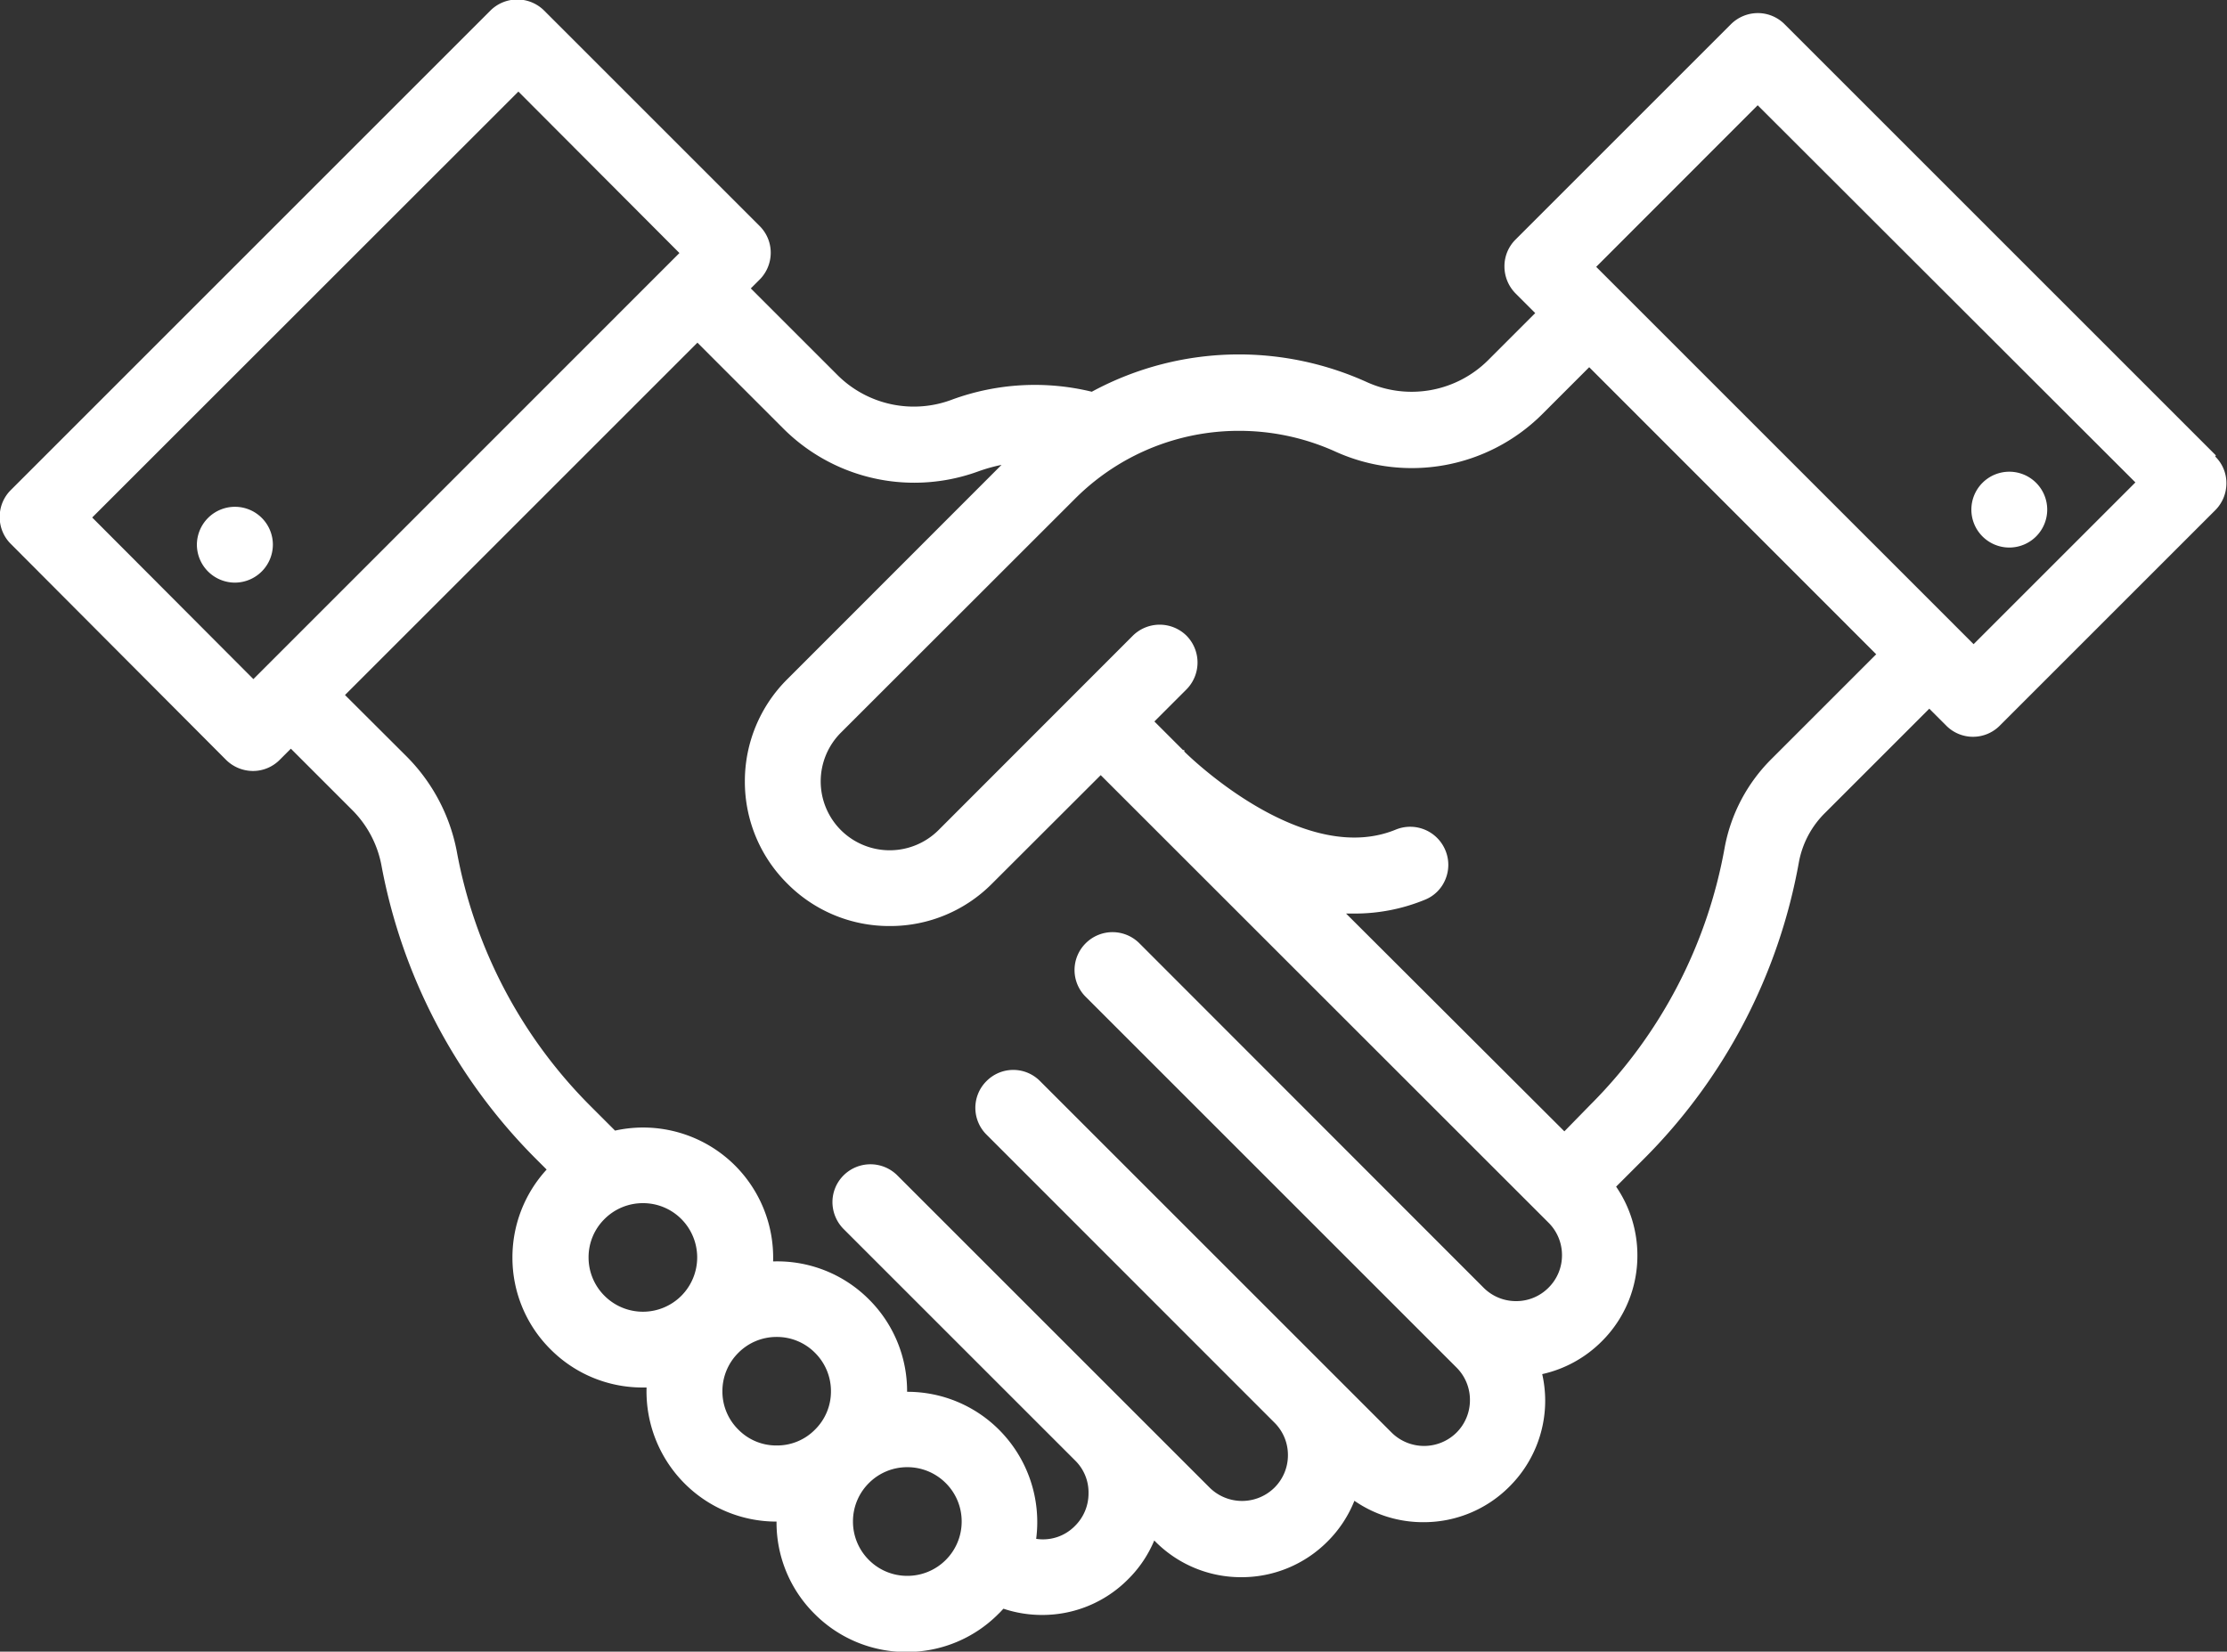 <svg id="e46fb201-739b-4011-bd55-f93b93e70a75" data-name="Layer 1" xmlns="http://www.w3.org/2000/svg" xmlns:xlink="http://www.w3.org/1999/xlink" viewBox="0 0 149.76 111.1">
  <rect x="0" y="0" width="149.76" height="111.1" fill="#333333" stroke="none"/>
  <defs>
    <clipPath id="e0491ed9-ff2f-4804-8706-b6bc8151784d" transform="translate(467.2 -147.55)">
      <rect x="-467.2" y="147.55" width="149.76" height="111.1" fill="none"/>
    </clipPath>
  </defs>
  <title>services</title>
  <g clip-path="url(#e0491ed9-ff2f-4804-8706-b6bc8151784d)">
    <path d="M-323.6,180l-10.88,10.88-25.38-25.38L-349,154.63Zm-78.93,69.89a3.64,3.64,0,0,1-1.07,2.59,3.64,3.64,0,0,1-2.59,1.07,3.63,3.63,0,0,1-2.58-1.07,3.64,3.64,0,0,1-1.07-2.59,3.63,3.63,0,0,1,1.07-2.58,3.63,3.63,0,0,1,2.58-1.07,3.64,3.64,0,0,1,2.59,1.07,3.63,3.63,0,0,1,1.07,2.58M-362,223.65-376.68,209h.57a12.35,12.35,0,0,0,4.71-.92A2.49,2.49,0,0,0-370,206.7a2.54,2.54,0,0,0,0-1.95,2.56,2.56,0,0,0-3.33-1.4c-6,2.48-13.34-4.38-14.15-5.17l-.08-.08V198h-.09l-1.92-1.92,2.16-2.16a2.57,2.57,0,0,0,0-3.61,2.57,2.57,0,0,0-3.61,0l-13.07,13.08a4.65,4.65,0,0,1-6.56,0,4.64,4.64,0,0,1-1.36-3.28,4.64,4.64,0,0,1,1.36-3.28l15.72-15.71a15.6,15.6,0,0,1,2.86-2.27,15.57,15.57,0,0,1,8.2-2.32,15.7,15.7,0,0,1,6.48,1.4,12.43,12.43,0,0,0,13.85-2.47l3.21-3.21,19.3,19.31-7,7a11.31,11.31,0,0,0-3.19,6,32.56,32.56,0,0,1-9.06,17.33Zm-64.55,5.9a3.64,3.64,0,0,1,2.59-1.07,3.63,3.63,0,0,1,2.58,1.07,3.66,3.66,0,0,1,0,5.16,3.65,3.65,0,0,1-5.17,0,3.63,3.63,0,0,1-1.07-2.58,3.61,3.61,0,0,1,1.07-2.58m9,9a3.61,3.61,0,0,1,2.58-1.07,3.6,3.6,0,0,1,2.58,1.07,3.63,3.63,0,0,1,1.07,2.58,3.6,3.6,0,0,1-1.07,2.58,3.57,3.57,0,0,1-2.58,1.07,3.57,3.57,0,0,1-2.58-1.07,3.6,3.6,0,0,1-1.07-2.58,3.63,3.63,0,0,1,1.07-2.58M-394.19,211a2.54,2.54,0,0,0-.75,1.8,2.54,2.54,0,0,0,.75,1.8l24.94,24.94a3.07,3.07,0,0,1,.9,2.18,3.08,3.08,0,0,1-.9,2.19,3.1,3.1,0,0,1-4.37,0l-23.64-23.64a2.53,2.53,0,0,0-3.6,0,2.53,2.53,0,0,0-.75,1.8,2.54,2.54,0,0,0,.75,1.8l19.4,19.41a3.06,3.06,0,0,1,.87,2.15,3.07,3.07,0,0,1-.9,2.18,3.1,3.1,0,0,1-4.37,0l-21-21a2.56,2.56,0,0,0-3.61,0,2.54,2.54,0,0,0-.75,1.8,2.58,2.58,0,0,0,.75,1.81l15.61,15.61A3,3,0,0,1-394,248a3.06,3.06,0,0,1-.91,2.19,3,3,0,0,1-2.61.87,8.78,8.78,0,0,0-2.49-7.33,8.7,8.7,0,0,0-6.19-2.56h0a8.7,8.7,0,0,0-2.56-6.21,8.7,8.7,0,0,0-6.45-2.56,8.76,8.76,0,0,0-2.55-6.44,8.75,8.75,0,0,0-8.08-2.36l-1.64-1.64a32.51,32.51,0,0,1-9-17.13,12.31,12.31,0,0,0-3.4-6.42L-444,194.3l23.7-23.7,5.85,5.85a12.45,12.45,0,0,0,8.73,3.57,12.55,12.55,0,0,0,4.33-.77,11.3,11.3,0,0,1,1.54-.43l-14.4,14.41a9.67,9.67,0,0,0-2.86,6.88,9.65,9.65,0,0,0,2.86,6.88,9.64,9.64,0,0,0,6.88,2.85,9.64,9.64,0,0,0,6.88-2.85l7.31-7.3,30.12,30.11a3.07,3.07,0,0,1,.9,2.18,3.06,3.06,0,0,1-.91,2.19,3.05,3.05,0,0,1-2.18.9,3.07,3.07,0,0,1-2.18-.9L-390.58,211a2.55,2.55,0,0,0-3.61,0m-27.32-46.43-28.65,28.66L-461,182.36l28.66-28.65Zm103.32,13.61-29-29a2.54,2.54,0,0,0-1.8-.75,2.58,2.58,0,0,0-1.81.75l-14.49,14.49a2.53,2.53,0,0,0-.74,1.8,2.59,2.59,0,0,0,.74,1.81l1.33,1.33-3.2,3.2a7.29,7.29,0,0,1-8.15,1.43,20.87,20.87,0,0,0-8.57-1.85,20.8,20.8,0,0,0-9.9,2.51,16.17,16.17,0,0,0-9.37.52,7.27,7.27,0,0,1-7.71-1.62l-5.85-5.85.59-.59a2.56,2.56,0,0,0,.75-1.81,2.53,2.53,0,0,0-.75-1.8l-14.49-14.49a2.56,2.56,0,0,0-3.61,0l-32.26,32.26a2.53,2.53,0,0,0-.74,1.8,2.53,2.53,0,0,0,.74,1.81L-452,198.66a2.58,2.58,0,0,0,1.81.75,2.53,2.53,0,0,0,1.8-.75l.75-.75,4.09,4.09a7.13,7.13,0,0,1,2,3.75,37.66,37.66,0,0,0,10.43,19.79l.68.68a8.73,8.73,0,0,0-2.3,5.91,8.68,8.68,0,0,0,2.57,6.19,8.7,8.7,0,0,0,6.19,2.56h.26a8.77,8.77,0,0,0,2.55,6.45,8.72,8.72,0,0,0,6.19,2.57h0a8.65,8.65,0,0,0,2.55,6.2,8.68,8.68,0,0,0,6.19,2.57,8.67,8.67,0,0,0,6.19-2.57c.12-.11.22-.23.33-.34a8.17,8.17,0,0,0,2.59.42,8.11,8.11,0,0,0,5.79-2.4,8,8,0,0,0,1.76-2.61l.07.07a8.11,8.11,0,0,0,5.79,2.4,8.14,8.14,0,0,0,5.79-2.4,8.08,8.08,0,0,0,1.81-2.74,8.11,8.11,0,0,0,4.64,1.44,8.12,8.12,0,0,0,5.79-2.4,8.15,8.15,0,0,0,2.4-5.79,8.14,8.14,0,0,0-.2-1.77,8.15,8.15,0,0,0,4-2.2,8.11,8.11,0,0,0,2.4-5.79,8.16,8.16,0,0,0-1.43-4.62l1.82-1.82a37.61,37.61,0,0,0,10.47-20,6.25,6.25,0,0,1,1.77-3.33l7-7,1.14,1.14a2.53,2.53,0,0,0,1.8.75,2.54,2.54,0,0,0,1.8-.75l14.49-14.49a2.56,2.56,0,0,0,.75-1.81,2.49,2.49,0,0,0-.75-1.8" transform="translate(467.2 -147.55)" fill="#fff"/>
    <path d="M-332.08,184.38a2.55,2.55,0,0,0,2.55-2.55,2.55,2.55,0,0,0-2.55-2.55,2.55,2.55,0,0,0-2.55,2.55,2.55,2.55,0,0,0,2.55,2.55" transform="translate(467.2 -147.55)" fill="#fff"/>
    <path d="M-451.4,181.64a2.56,2.56,0,0,0-2.56,2.55,2.56,2.56,0,0,0,2.56,2.55,2.56,2.56,0,0,0,2.55-2.55,2.55,2.55,0,0,0-2.55-2.55" transform="translate(467.2 -147.55)" fill="#fff"/>
  </g>
</svg>
